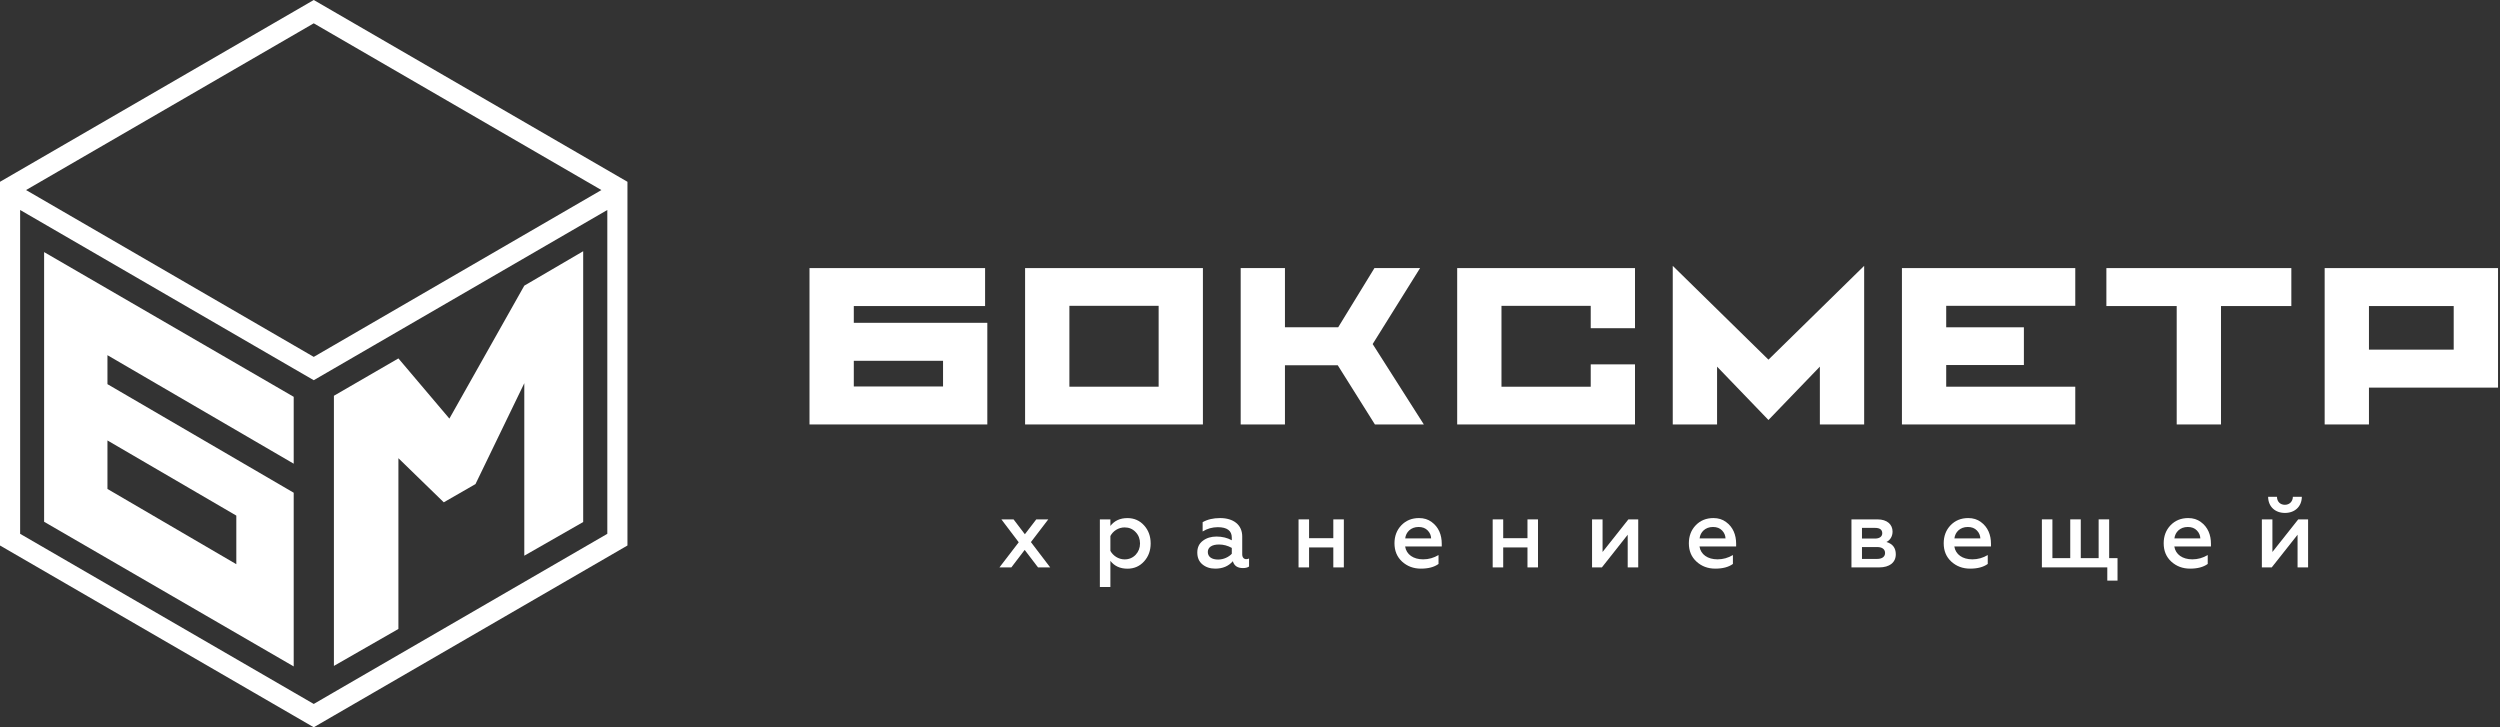 <svg width="110" height="32" viewBox="0 0 110 32" fill="none" xmlns="http://www.w3.org/2000/svg">
<rect x="0" y="0" width="110" height="32" fill="#333333" stroke="none"/>
<path d="M17.53 27.674V20.161L19.526 22.102L20.921 21.3L23.069 16.861V24.451L25.66 22.969V11.054L23.069 12.569L19.773 18.418L17.53 15.77L14.692 17.414V29.3L17.53 27.674Z" fill="white"/>
<path d="M4.728 19.38L10.398 22.687V24.825L4.728 21.514V19.38ZM1.941 22.958L12.923 29.323V21.68L4.728 16.903V15.628L12.923 20.403V17.46L1.941 11.092V22.958Z" fill="white"/>
<path d="M14.693 30.458L13.805 30.974L12.922 30.463L0.886 23.488V9.239L12.922 16.218L13.805 16.729L14.693 16.214L26.722 9.239V23.488L14.693 30.458ZM26.462 8.362L14.693 15.188L13.805 15.703L12.922 15.191L1.146 8.362L13.805 1.026L26.462 8.362ZM27.608 7.999L13.805 6.49762e-07L0 7.999V24.002L13.805 32L14.689 31.487L14.693 31.485L27.608 24.002V7.999Z" fill="white"/>
<path d="M37.567 17.005H41.494V15.875H37.567V17.005ZM43.442 14.204V18.676H35.618V11.796H43.344V13.466H37.567V14.204H43.442Z" fill="white"/>
<path d="M47.053 17.015H50.98V13.456H47.053V17.015ZM45.104 11.796H52.928V18.676H45.104V11.796Z" fill="white"/>
<path d="M60.475 11.796H62.483L60.397 15.138L62.649 18.676H60.496L58.861 16.071H56.538V18.676H54.59V11.796H56.538V14.401H58.88L60.475 11.796Z" fill="white"/>
<path d="M66.065 17.016H69.992V16.032H71.94V18.676H64.116V11.796H71.94V14.441H69.992V13.457H66.065V17.016Z" fill="white"/>
<path d="M80.074 16.132L77.812 18.48L75.551 16.132V18.676H73.601V11.697L77.812 15.825L82.023 11.697V18.676H80.074V16.132Z" fill="white"/>
<path d="M85.633 14.401H89.051V16.061H85.633V17.015H91.312V18.676H83.685V11.796H91.312V13.456H85.633V14.401Z" fill="white"/>
<path d="M92.681 11.796H100.819V13.466H97.724V18.676H95.775V13.466H92.681V11.796Z" fill="white"/>
<path d="M107.963 13.466H104.234V15.384H107.963V13.466ZM104.234 17.055V18.676H102.285V11.796H109.913V17.055H104.234Z" fill="white"/>
<path d="M44.597 22.853L45.094 23.507L45.596 22.853H46.124L45.36 23.852L46.209 24.966H45.673L45.086 24.196L44.499 24.966H43.975L44.824 23.86L44.061 22.853H44.597Z" fill="white"/>
<path d="M48.857 23.584V24.239C48.973 24.449 49.209 24.613 49.484 24.613C49.677 24.613 49.84 24.544 49.968 24.411C50.097 24.273 50.161 24.106 50.161 23.912C50.161 23.714 50.097 23.546 49.968 23.412C49.84 23.275 49.677 23.206 49.484 23.206C49.209 23.206 48.973 23.365 48.857 23.584ZM50.342 23.12C50.535 23.335 50.629 23.598 50.629 23.912C50.629 24.222 50.535 24.485 50.342 24.699C50.149 24.914 49.904 25.022 49.608 25.022C49.282 25.022 49.033 24.906 48.857 24.678V25.827H48.394V22.853H48.857V23.141C49.033 22.913 49.282 22.796 49.608 22.796C49.904 22.796 50.149 22.905 50.342 23.12Z" fill="white"/>
<path d="M54.199 24.108C54.023 24.009 53.834 23.958 53.637 23.958C53.328 23.958 53.144 24.078 53.144 24.285C53.144 24.509 53.328 24.62 53.599 24.62C53.839 24.62 54.066 24.509 54.199 24.366V24.108ZM54.958 24.573V24.927C54.894 24.973 54.804 24.995 54.688 24.995C54.452 24.995 54.302 24.896 54.246 24.693C54.054 24.913 53.796 25.02 53.47 25.02C53.242 25.02 53.054 24.956 52.904 24.831C52.753 24.706 52.681 24.529 52.681 24.311C52.681 24.086 52.763 23.915 52.925 23.794C53.088 23.669 53.29 23.608 53.526 23.608C53.779 23.608 54.006 23.665 54.199 23.772V23.656C54.199 23.35 53.993 23.196 53.581 23.196C53.341 23.196 53.118 23.26 52.916 23.385V22.976C53.127 22.856 53.38 22.795 53.685 22.795C54.267 22.795 54.658 23.088 54.658 23.605V24.392C54.658 24.525 54.73 24.603 54.834 24.603C54.882 24.603 54.919 24.594 54.958 24.573Z" fill="white"/>
<path d="M57.136 24.966V22.853H57.599V23.68H58.666V22.853H59.129V24.966H58.666V24.087H57.599V24.966H57.136Z" fill="white"/>
<path d="M62.97 23.69C62.966 23.562 62.919 23.445 62.82 23.342C62.721 23.238 62.588 23.187 62.417 23.187C62.078 23.187 61.859 23.415 61.829 23.69H62.97ZM61.658 23.114C61.859 22.904 62.116 22.795 62.438 22.795C62.652 22.795 62.837 22.851 62.991 22.967C63.304 23.192 63.437 23.54 63.437 23.923V24.043H61.825C61.881 24.401 62.189 24.611 62.618 24.611C62.862 24.611 63.086 24.547 63.295 24.422V24.814C63.103 24.953 62.845 25.02 62.519 25.02C62.194 25.02 61.919 24.917 61.691 24.71C61.469 24.504 61.357 24.238 61.357 23.905C61.357 23.592 61.456 23.325 61.658 23.114Z" fill="white"/>
<path d="M65.678 24.966V22.853H66.141V23.68H67.209V22.853H67.672V24.966H67.209V24.087H66.141V24.966H65.678Z" fill="white"/>
<path d="M70.05 24.966V22.853H70.513V24.287L71.649 22.853H72.082V24.966H71.619V23.528L70.483 24.966H70.05Z" fill="white"/>
<path d="M75.923 23.69C75.918 23.562 75.871 23.445 75.773 23.342C75.674 23.238 75.541 23.187 75.37 23.187C75.03 23.187 74.812 23.415 74.782 23.69H75.923ZM74.61 23.114C74.812 22.904 75.069 22.795 75.391 22.795C75.605 22.795 75.79 22.851 75.944 22.967C76.257 23.192 76.39 23.54 76.39 23.923V24.043H74.777C74.833 24.401 75.141 24.611 75.571 24.611C75.815 24.611 76.038 24.547 76.248 24.422V24.814C76.055 24.953 75.798 25.02 75.472 25.02C75.146 25.02 74.871 24.917 74.645 24.71C74.421 24.504 74.31 24.238 74.31 23.905C74.31 23.592 74.408 23.325 74.61 23.114Z" fill="white"/>
<path d="M81.927 24.592H82.596C82.815 24.592 82.943 24.493 82.943 24.333C82.943 24.166 82.815 24.07 82.596 24.07H81.927V24.592ZM81.927 23.697H82.502C82.703 23.697 82.819 23.606 82.819 23.464C82.819 23.304 82.711 23.227 82.502 23.227H81.927V23.697ZM81.464 24.966V22.853H82.613C83.038 22.853 83.273 23.081 83.273 23.391C83.273 23.601 83.162 23.774 83.003 23.847C83.278 23.929 83.415 24.11 83.415 24.389C83.415 24.747 83.145 24.966 82.678 24.966H81.464Z" fill="white"/>
<path d="M87.136 23.69C87.13 23.562 87.084 23.445 86.985 23.342C86.887 23.238 86.753 23.187 86.582 23.187C86.243 23.187 86.024 23.415 85.994 23.69H87.136ZM85.823 23.114C86.024 22.904 86.282 22.795 86.604 22.795C86.817 22.795 87.002 22.851 87.157 22.967C87.469 23.192 87.603 23.54 87.603 23.923V24.043H85.99C86.046 24.401 86.354 24.611 86.783 24.611C87.028 24.611 87.251 24.547 87.461 24.422V24.814C87.268 24.953 87.01 25.02 86.685 25.02C86.359 25.02 86.084 24.917 85.857 24.71C85.634 24.504 85.523 24.238 85.523 23.905C85.523 23.592 85.621 23.325 85.823 23.114Z" fill="white"/>
<path d="M89.843 24.965V22.852H90.306V24.558H91.091V22.852H91.554V24.558H92.34V22.852H92.803V24.558H93.171V25.547H92.721V24.965H89.843Z" fill="white"/>
<path d="M96.815 23.69C96.81 23.562 96.763 23.445 96.664 23.342C96.566 23.238 96.433 23.187 96.261 23.187C95.923 23.187 95.704 23.415 95.674 23.69H96.815ZM95.502 23.114C95.704 22.904 95.961 22.795 96.283 22.795C96.497 22.795 96.681 22.851 96.836 22.967C97.149 23.192 97.282 23.54 97.282 23.923V24.043H95.669C95.725 24.401 96.034 24.611 96.463 24.611C96.707 24.611 96.93 24.547 97.14 24.422V24.814C96.947 24.953 96.69 25.02 96.364 25.02C96.038 25.02 95.764 24.917 95.536 24.71C95.313 24.504 95.202 24.238 95.202 23.905C95.202 23.592 95.3 23.325 95.502 23.114Z" fill="white"/>
<path d="M99.797 21.858H100.187C100.187 22.065 100.324 22.211 100.535 22.211C100.74 22.211 100.882 22.065 100.887 21.858H101.281C101.277 22.293 100.967 22.569 100.539 22.569C100.106 22.569 99.802 22.293 99.797 21.858ZM99.522 24.966V22.853H99.986V24.287L101.122 22.853H101.556V24.966H101.093V23.528L99.956 24.966H99.522Z" fill="white"/>
</svg>
